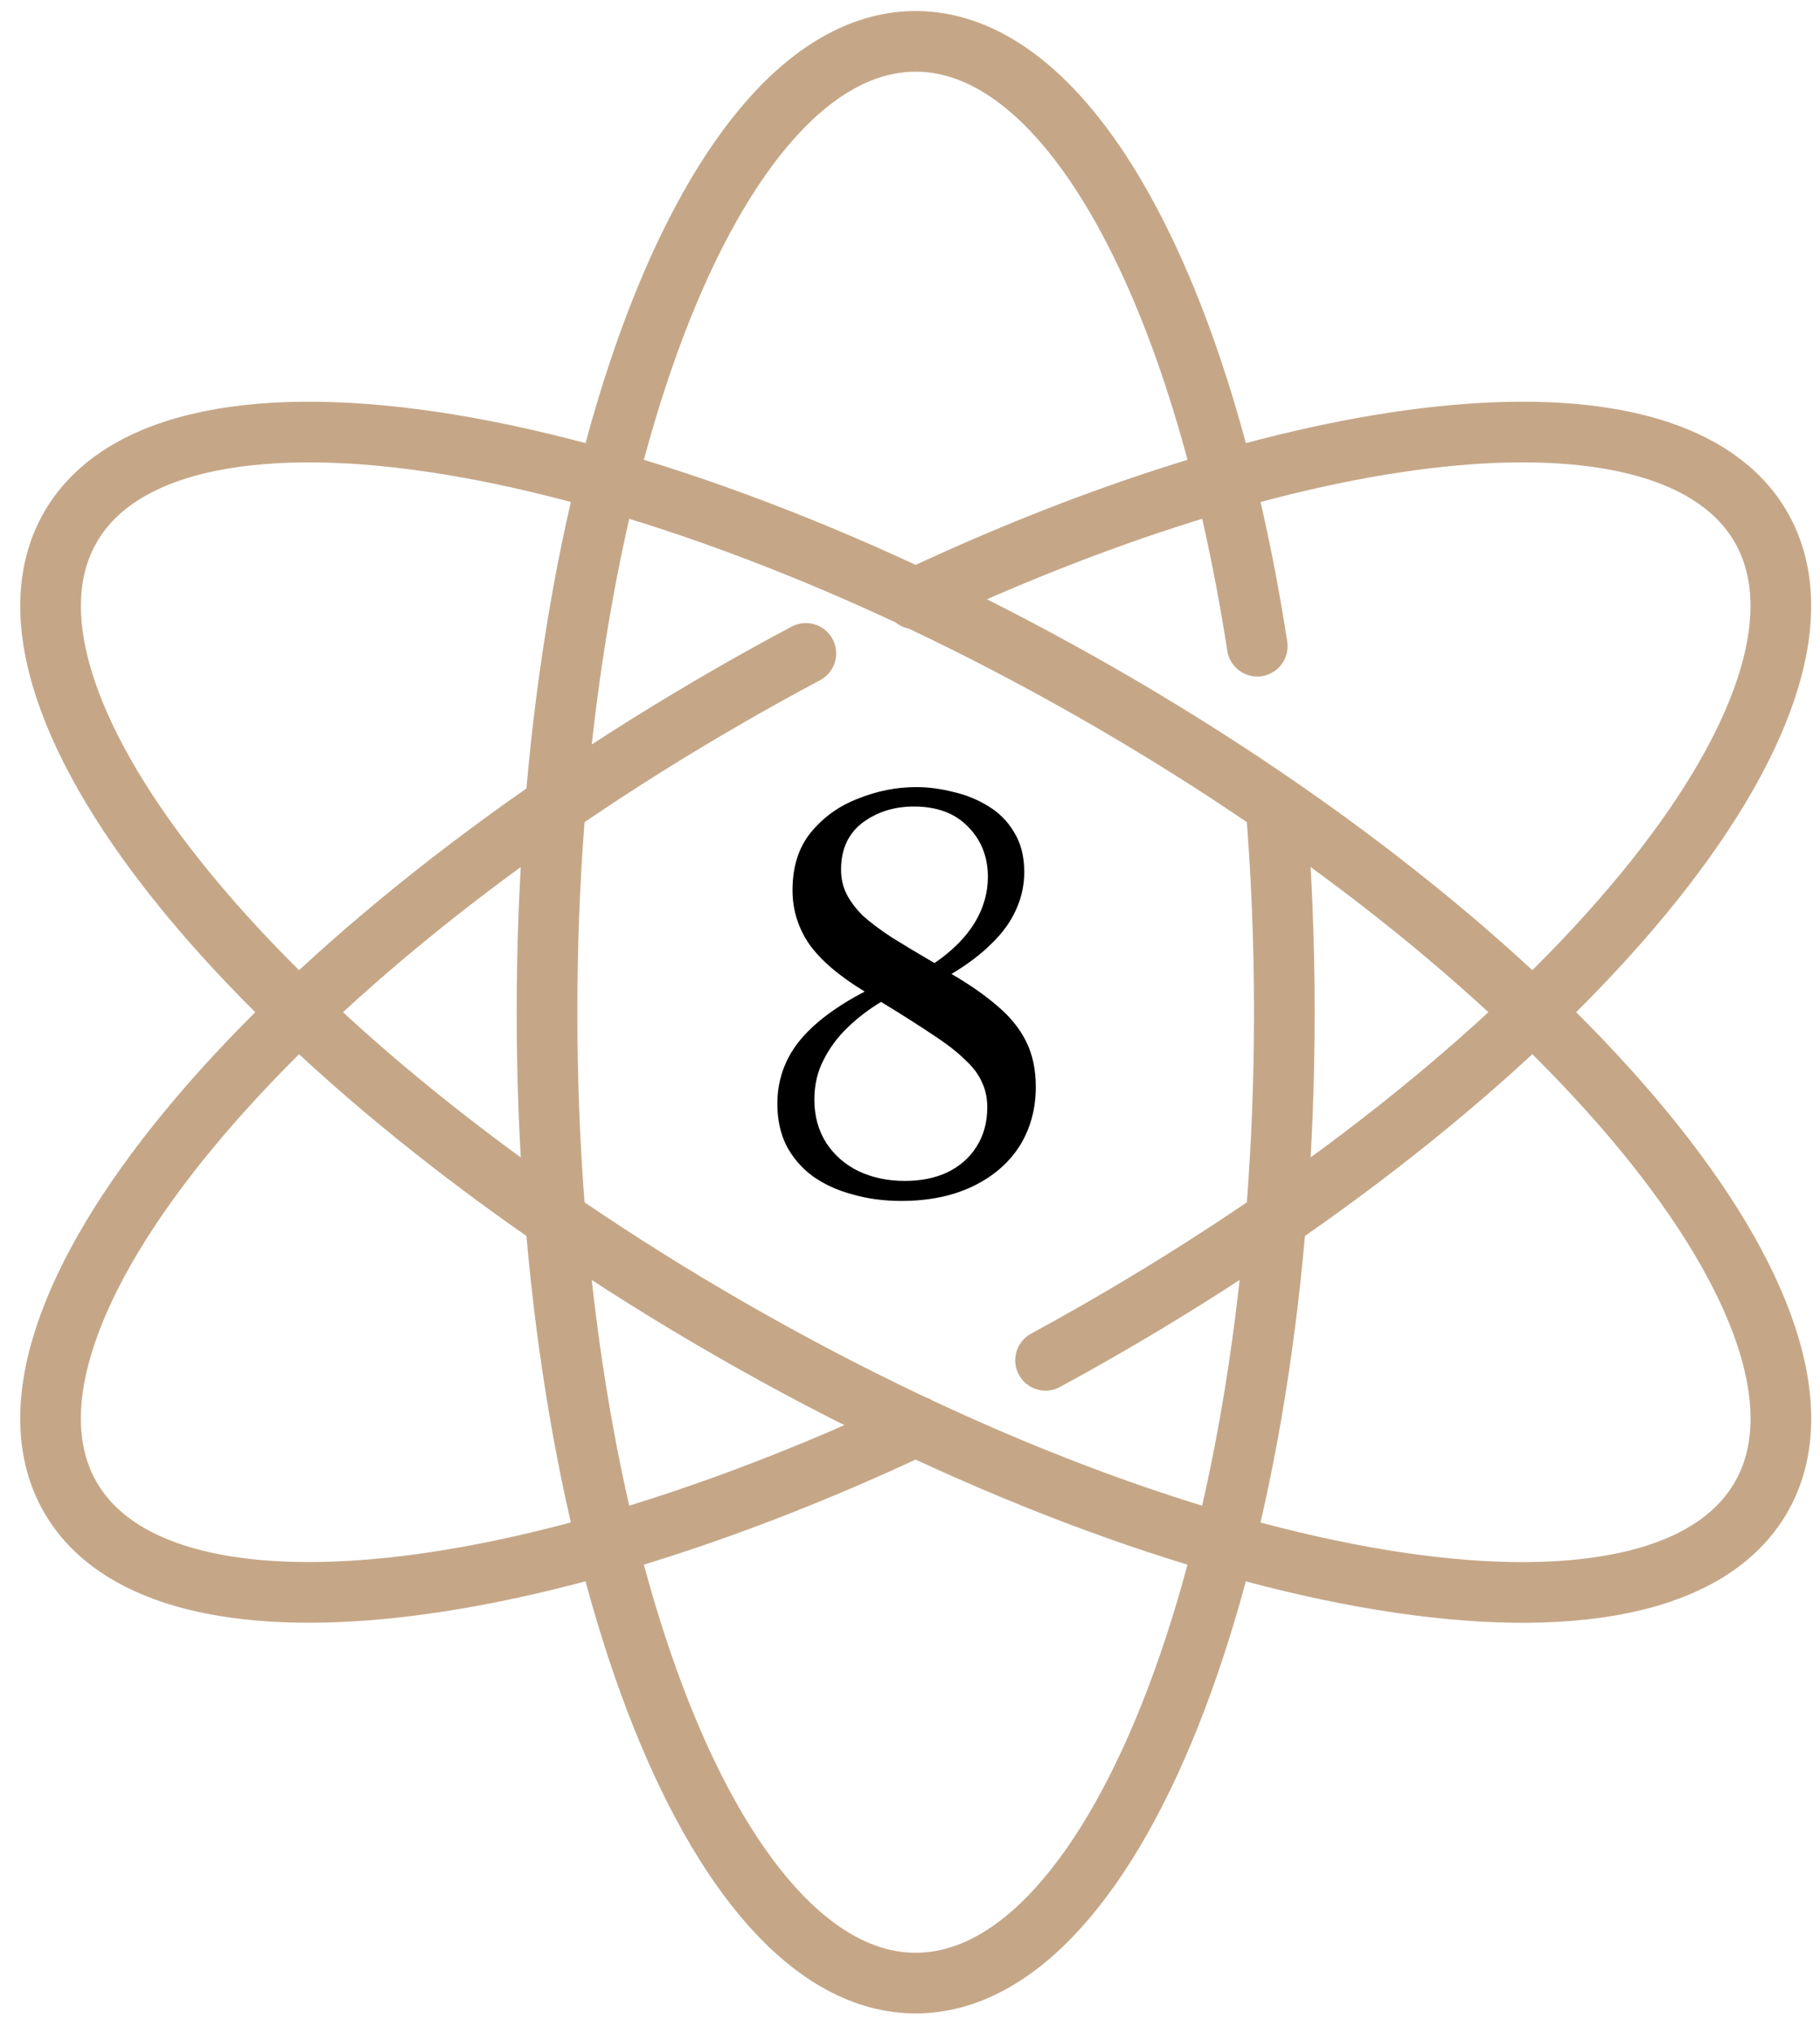 <?xml version="1.0" encoding="UTF-8"?> <svg xmlns="http://www.w3.org/2000/svg" width="60" height="67" viewBox="0 0 60 67" fill="none"><path d="M34.469 44.836C35.066 44.512 35.665 44.176 36.264 43.833C51.651 34.995 61.403 23.145 58.048 17.363C55.134 12.342 43.294 13.549 30.153 19.738M26.566 21.537C25.75 21.97 24.931 22.423 24.112 22.894C8.724 31.731 -1.028 43.581 2.327 49.363C5.24 54.379 17.065 53.179 30.196 47M41.448 21.298C39.639 9.605 35.279 1.363 30.188 1.363C23.476 1.363 18.034 15.69 18.034 33.363C18.034 51.036 23.476 65.363 30.188 65.363C36.899 65.363 42.341 51.038 42.341 33.363C42.341 31.035 42.246 28.767 42.067 26.579M2.329 17.364C-1.028 23.145 8.725 34.997 24.112 43.834C39.499 52.671 54.693 55.147 58.049 49.364C61.406 43.583 51.653 31.731 36.265 22.894C20.877 14.057 5.684 11.581 2.329 17.364Z" stroke="#C5A788" stroke-width="2" stroke-linecap="round" stroke-linejoin="round"></path><path d="M29.707 39.583C29.133 39.583 28.593 39.51 28.087 39.363C27.593 39.23 27.16 39.03 26.787 38.763C26.427 38.497 26.14 38.163 25.927 37.763C25.727 37.363 25.627 36.903 25.627 36.383C25.627 35.623 25.86 34.943 26.327 34.343C26.807 33.743 27.533 33.19 28.507 32.683C27.653 32.163 27.04 31.637 26.667 31.103C26.307 30.57 26.127 29.983 26.127 29.343C26.127 28.57 26.327 27.937 26.727 27.443C27.14 26.937 27.66 26.563 28.287 26.323C28.913 26.07 29.553 25.943 30.207 25.943C30.607 25.943 31.013 25.997 31.427 26.103C31.84 26.197 32.22 26.35 32.567 26.563C32.927 26.777 33.213 27.063 33.427 27.423C33.653 27.783 33.767 28.223 33.767 28.743C33.767 29.183 33.673 29.603 33.487 30.003C33.313 30.39 33.047 30.757 32.687 31.103C32.34 31.45 31.9 31.783 31.367 32.103C31.967 32.45 32.473 32.803 32.887 33.163C33.3 33.51 33.613 33.897 33.827 34.323C34.04 34.75 34.147 35.25 34.147 35.823C34.147 36.557 33.967 37.21 33.607 37.783C33.247 38.343 32.733 38.783 32.067 39.103C31.4 39.423 30.613 39.583 29.707 39.583ZM29.827 38.923C30.36 38.923 30.827 38.83 31.227 38.643C31.64 38.443 31.96 38.163 32.187 37.803C32.427 37.43 32.547 36.997 32.547 36.503C32.547 36.183 32.487 35.903 32.367 35.663C32.26 35.41 32.073 35.163 31.807 34.923C31.553 34.67 31.2 34.397 30.747 34.103C30.293 33.797 29.727 33.437 29.047 33.023C28.647 33.263 28.28 33.543 27.947 33.863C27.613 34.183 27.347 34.543 27.147 34.943C26.947 35.33 26.847 35.763 26.847 36.243C26.847 36.79 26.98 37.27 27.247 37.683C27.513 38.083 27.867 38.39 28.307 38.603C28.76 38.817 29.267 38.923 29.827 38.923ZM30.807 31.743C31.393 31.343 31.833 30.903 32.127 30.423C32.42 29.943 32.567 29.437 32.567 28.903C32.567 28.237 32.347 27.683 31.907 27.243C31.48 26.803 30.887 26.583 30.127 26.583C29.473 26.583 28.907 26.763 28.427 27.123C27.96 27.483 27.727 27.997 27.727 28.663C27.727 28.957 27.787 29.223 27.907 29.463C28.027 29.703 28.207 29.943 28.447 30.183C28.7 30.41 29.02 30.65 29.407 30.903C29.793 31.143 30.26 31.423 30.807 31.743Z" fill="black"></path></svg> 